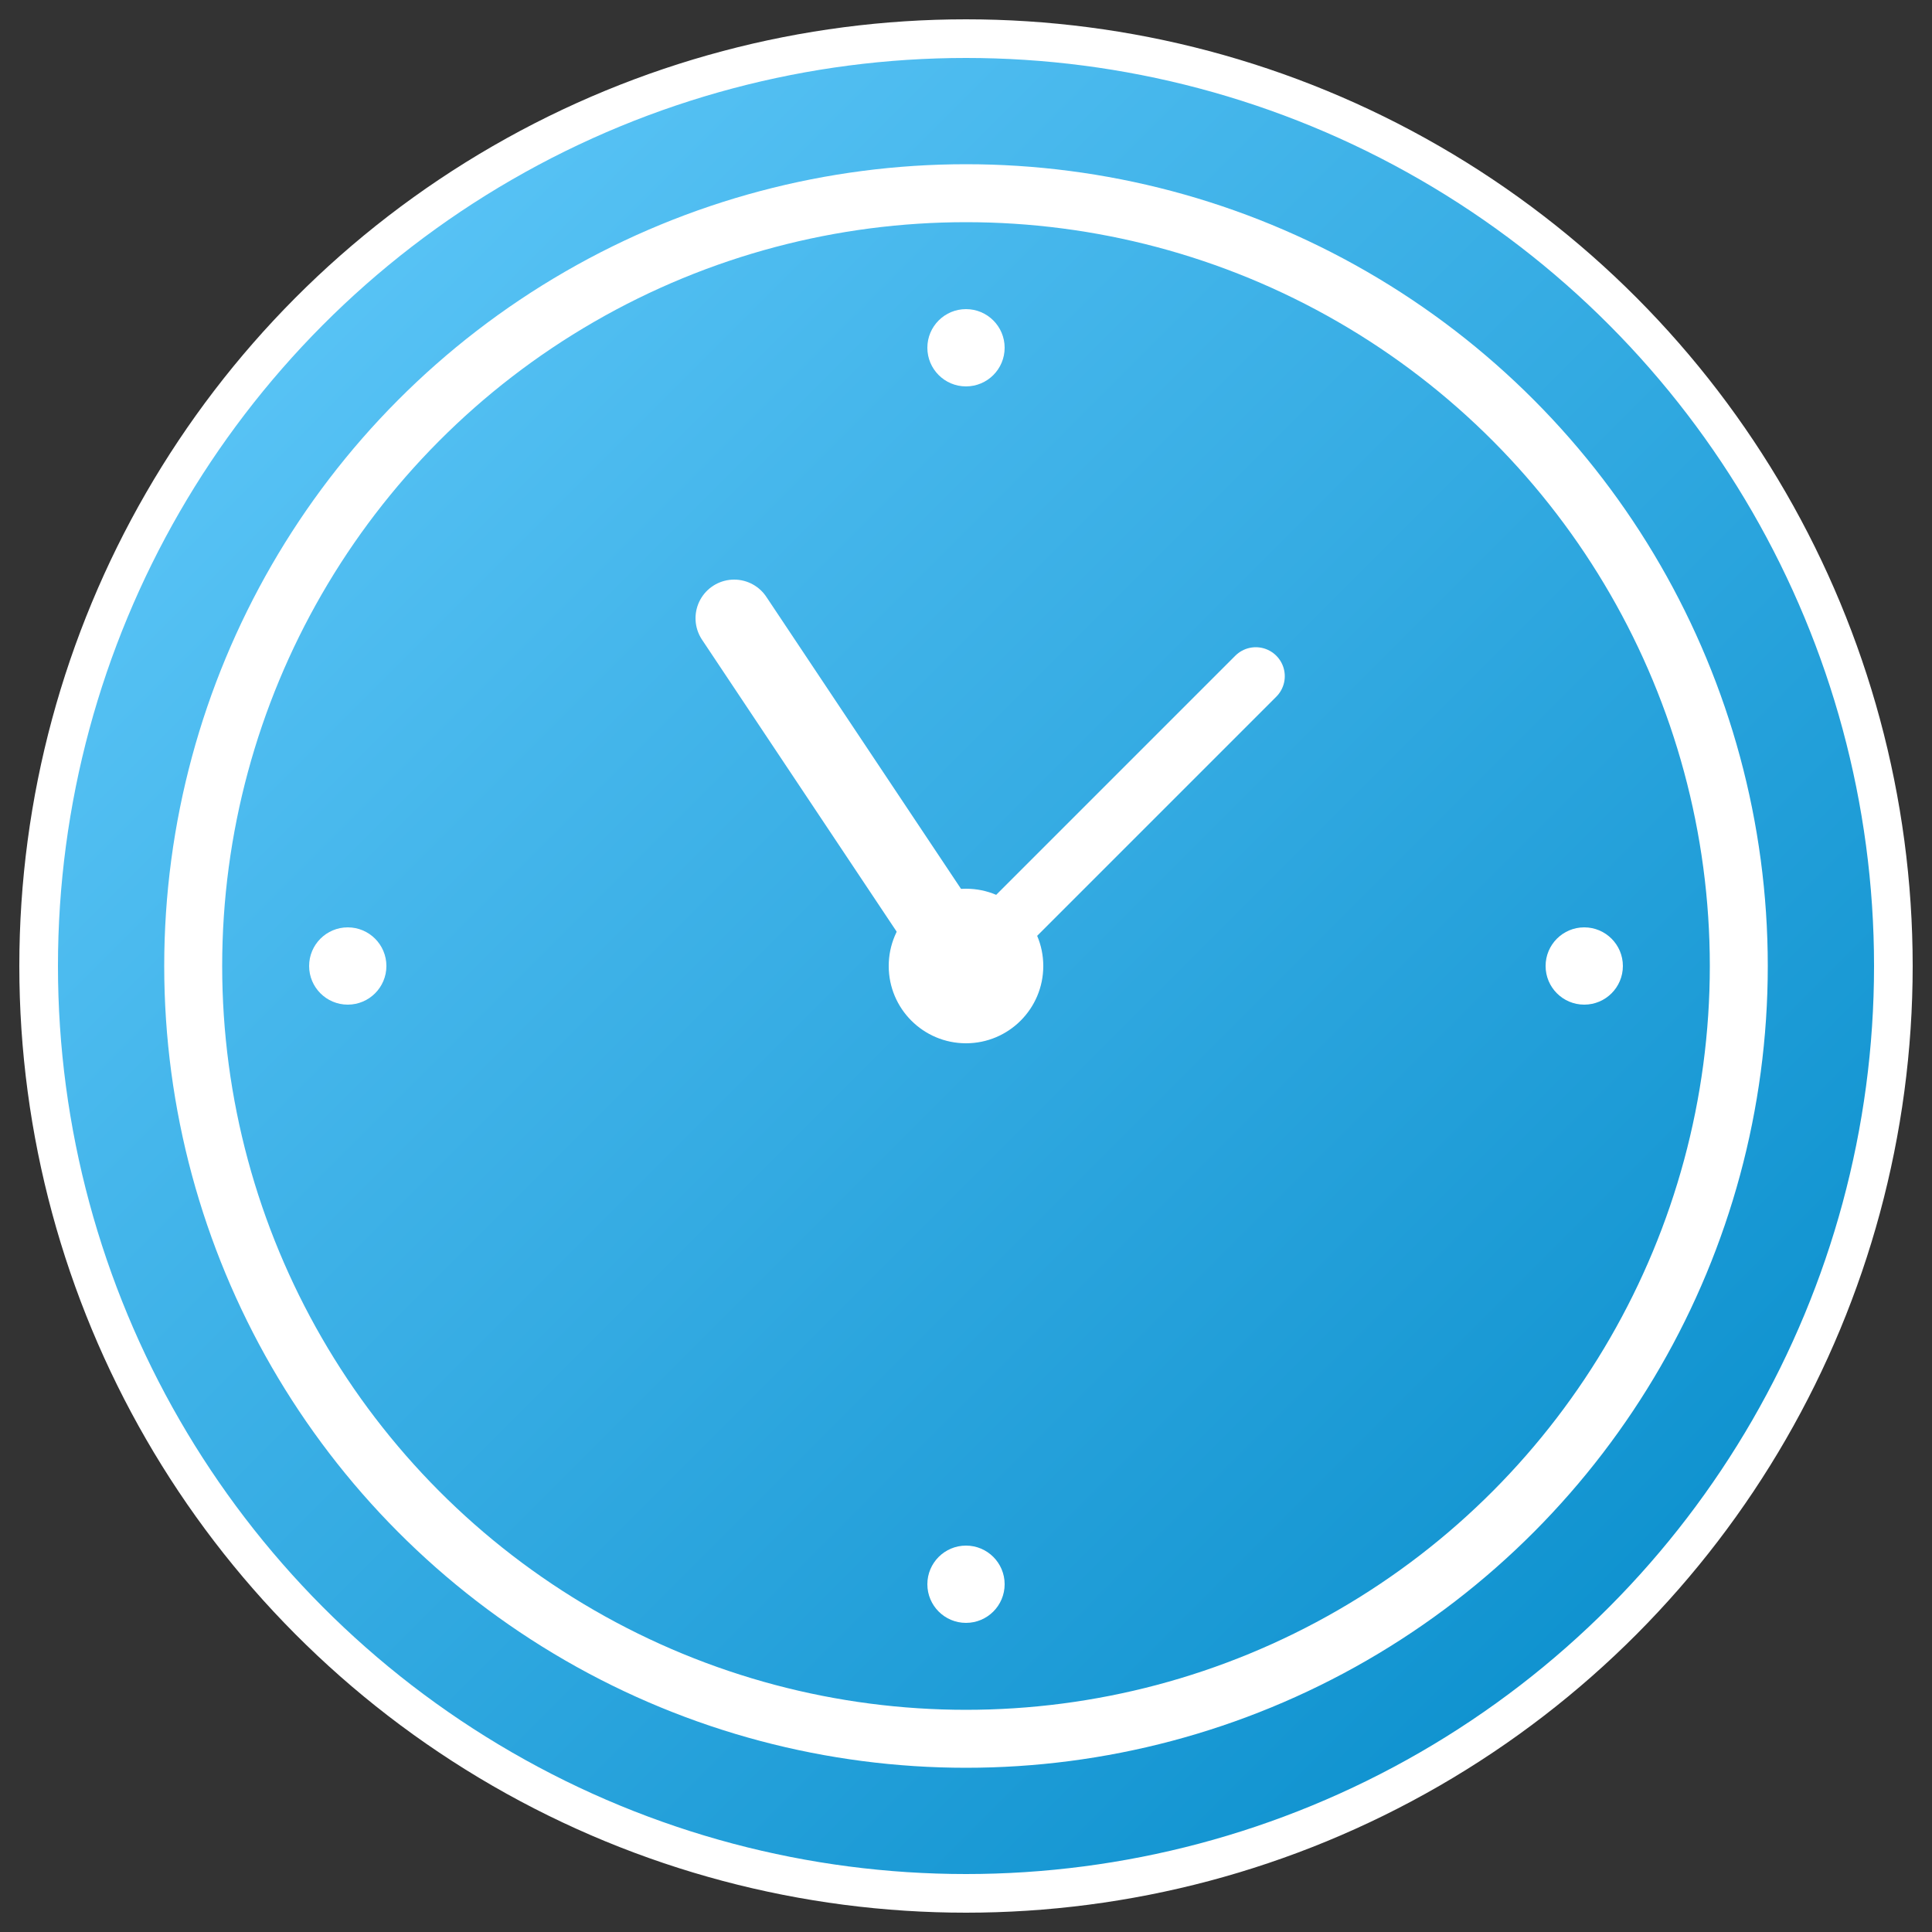 <svg xmlns="http://www.w3.org/2000/svg" viewBox="0 0 100 100">
  <rect x="0" y="0" width="100" height="100" fill="#333333" stroke="none"/>
  <defs>
    <linearGradient id="grad" x1="0%" y1="0%" x2="100%" y2="100%">
      <stop offset="0%" style="stop-color:#67CDFD;stop-opacity:1" />
      <stop offset="100%" style="stop-color:#0088C7;stop-opacity:1" />
    </linearGradient>
  </defs>

  <!-- Background circle -->
  <circle cx="50" cy="50" r="48" fill="url(#grad)" stroke="#fff" stroke-width="2"/>

  <!-- Clock face -->
  <circle cx="50" cy="50" r="40" fill="none" stroke="#fff" stroke-width="3"/>

  <!-- Hour markers -->
  <circle cx="50" cy="18" r="2" fill="#fff"/>
  <circle cx="50" cy="82" r="2" fill="#fff"/>
  <circle cx="18" cy="50" r="2" fill="#fff"/>
  <circle cx="82" cy="50" r="2" fill="#fff"/>

  <!-- Clock hands -->
  <!-- Hour hand (pointing to 10) -->
  <line x1="50" y1="50" x2="38" y2="32" stroke="#fff" stroke-width="4" stroke-linecap="round"/>
  <!-- Minute hand (pointing to 2) -->
  <line x1="50" y1="50" x2="65" y2="35" stroke="#fff" stroke-width="3" stroke-linecap="round"/>

  <!-- Center dot -->
  <circle cx="50" cy="50" r="4" fill="#fff"/>
</svg>

